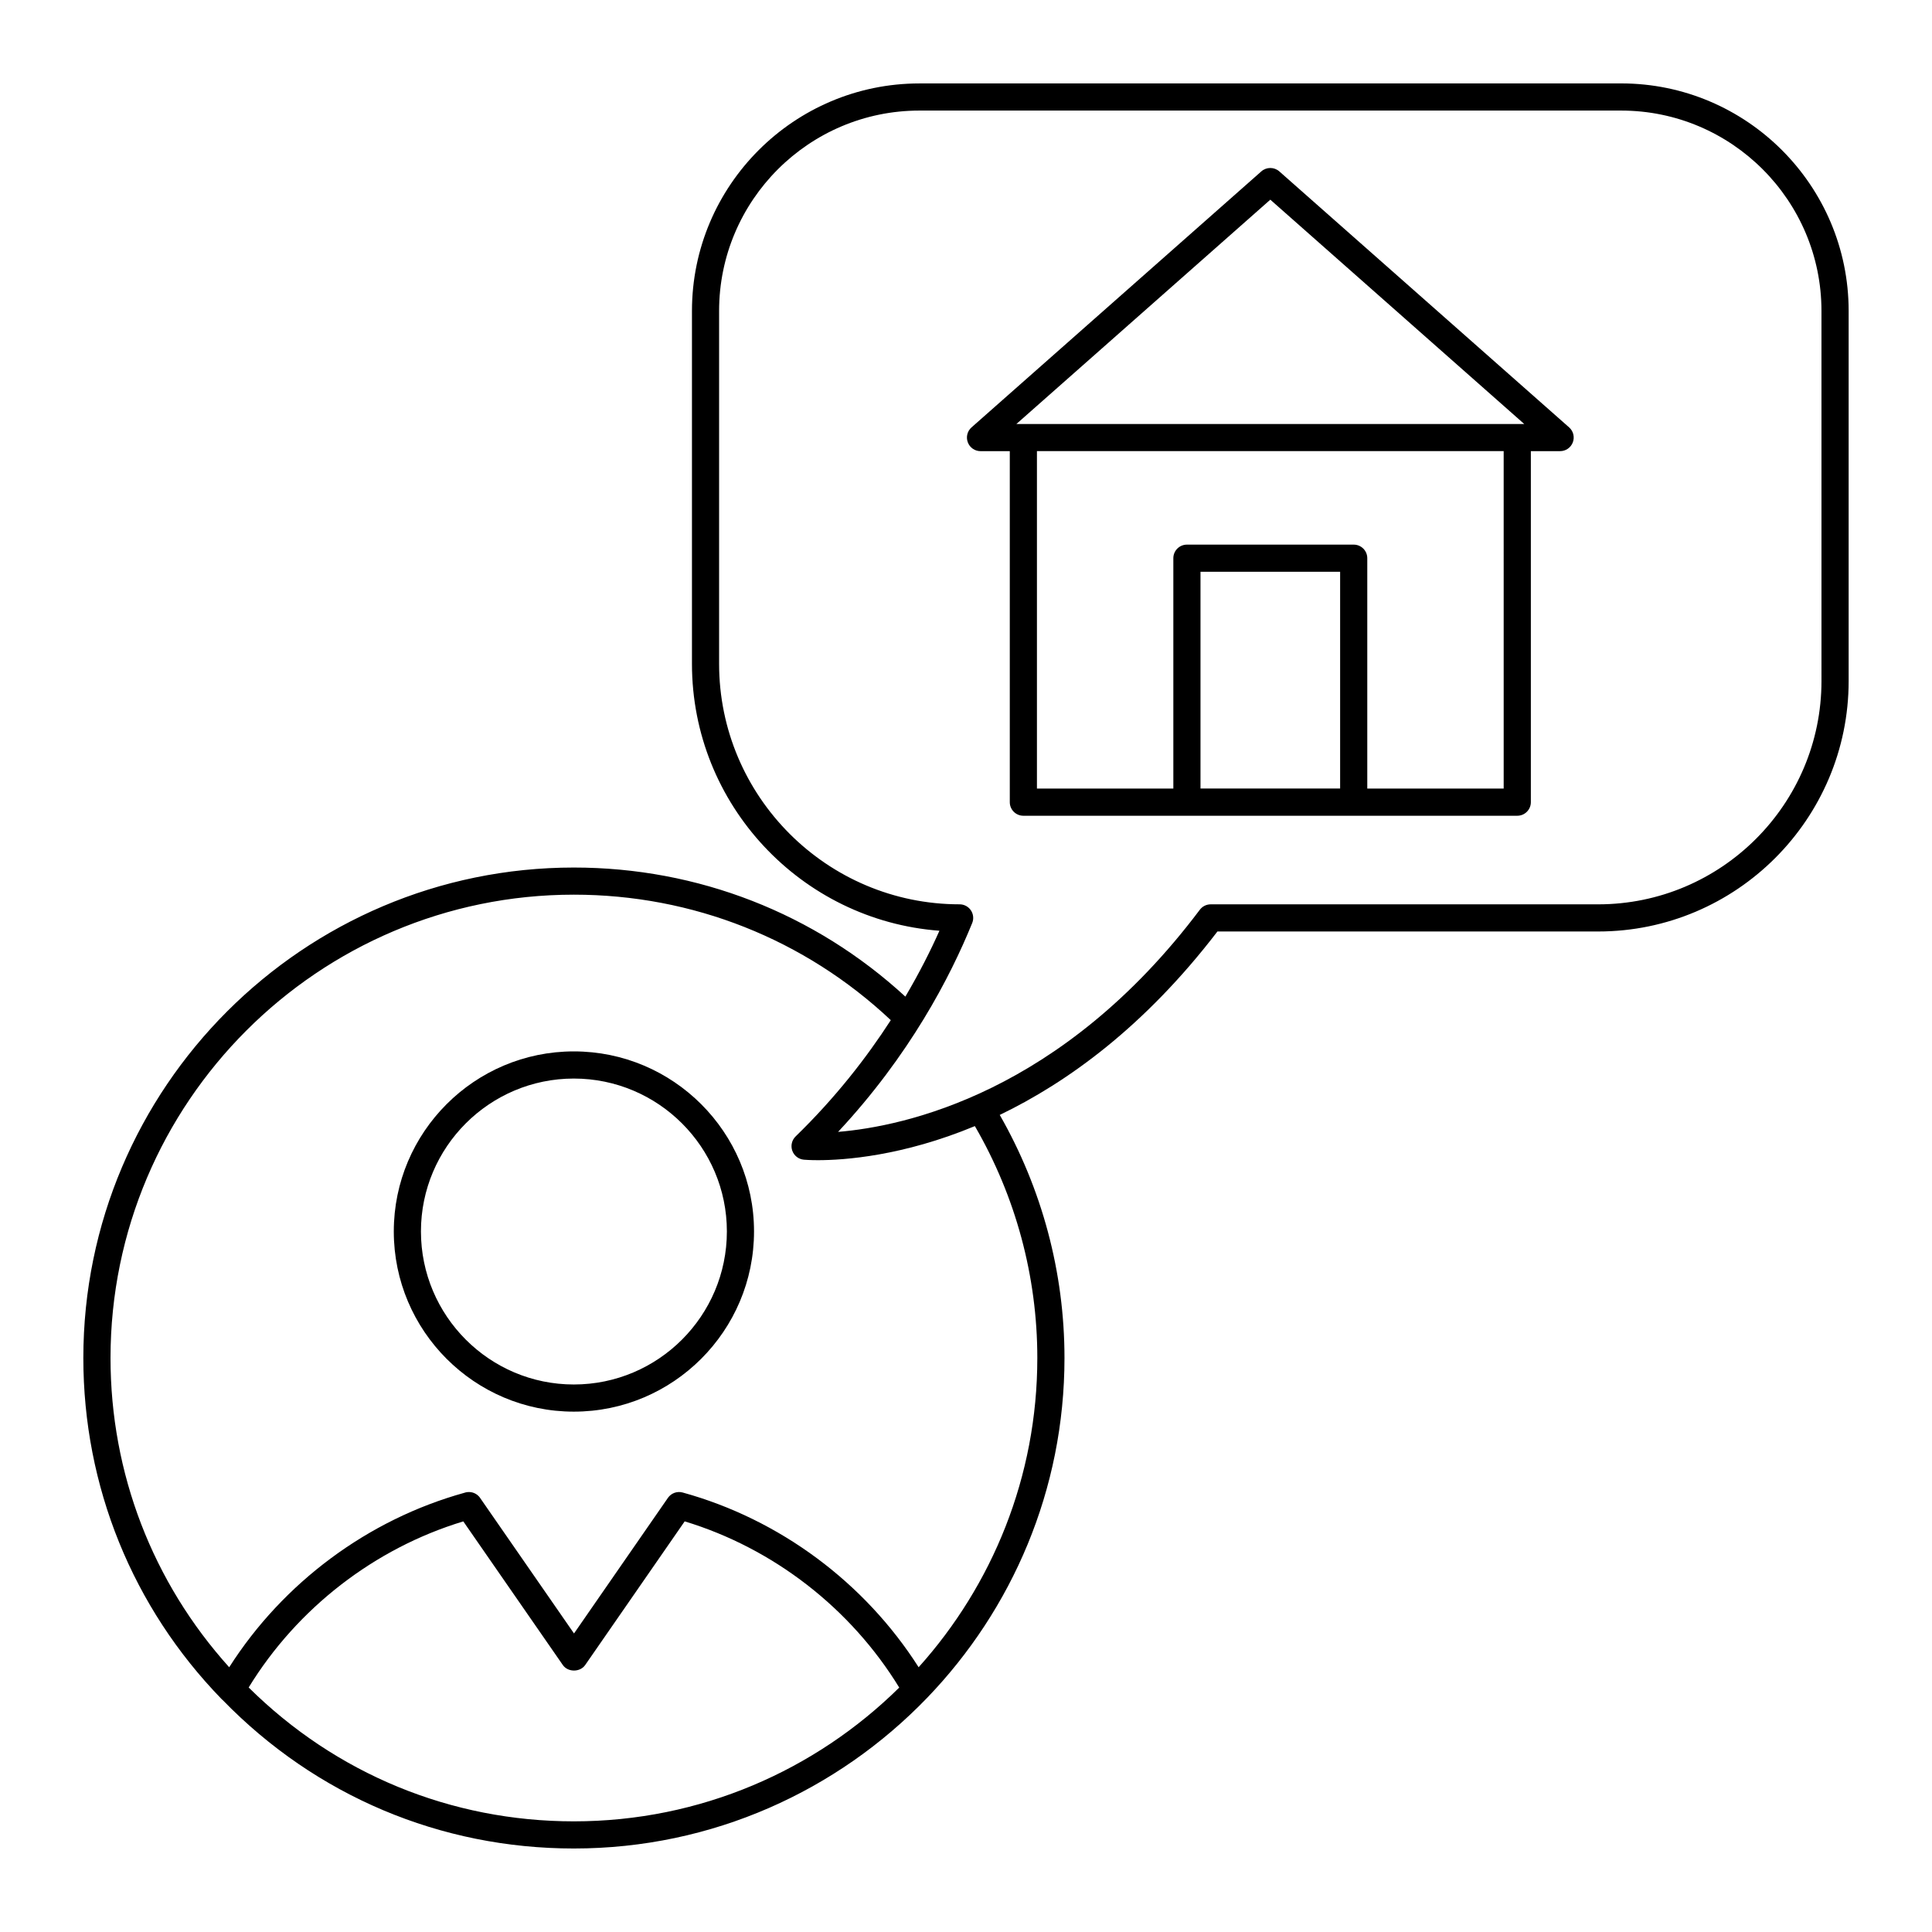<?xml version="1.0" encoding="UTF-8"?>
<!-- Uploaded to: ICON Repo, www.iconrepo.com, Generator: ICON Repo Mixer Tools -->
<svg fill="#000000" width="800px" height="800px" version="1.1" viewBox="144 144 512 512" xmlns="http://www.w3.org/2000/svg">
 <g>
  <path d="m573.62 166.11h-185.95c-33.246 0-60.293 27.051-60.293 60.293v93.516c0 37.316 28.961 67.992 65.582 70.738-2.332 5.254-5.328 11.18-9.027 17.457-24.008-22.078-55.016-34.207-87.855-34.207-71.676 0-129.99 58.312-129.99 129.98 0 33.965 13.012 66.066 36.645 90.391 0.098 0.098 0.199 0.191 0.305 0.277 24.656 25.355 57.684 39.316 93.039 39.316 36.73 0 69.926-15.328 93.594-39.895 0.016-0.02 0.035-0.031 0.051-0.051 22.5-23.379 36.379-55.109 36.379-90.039 0-22.707-5.965-44.863-17.156-64.418 17.949-8.641 38.391-23.406 57.688-48.613h100.89c36.609 0 66.391-29.777 66.391-66.387v-98.066c0-33.246-27.047-60.297-60.293-60.297zm-363.72 425.09c12.863-21.004 33.344-36.879 56.879-44.016l26.379 38.07c1.344 1.941 4.57 1.941 5.918 0l26.371-38.078c23.52 7.144 43.996 23.031 56.859 44.047-22.195 21.902-52.656 35.453-86.23 35.453-32.598 0-63.074-12.594-86.176-35.477zm209-87.312c0 31.469-11.914 60.195-31.453 81.949-14.316-22.473-36.852-39.23-62.527-46.305-1.473-0.41-3.043 0.16-3.914 1.418l-24.887 35.934-24.785-35.77c-0.535-0.863-1.426-1.488-2.481-1.664-0.625-0.098-1.234-0.043-1.793 0.156-25.598 7.109-48.047 23.832-62.32 46.234-20.305-22.52-31.453-51.43-31.453-81.953 0-67.707 55.082-122.79 122.79-122.79 31.484 0 61.18 11.805 83.992 33.254-6.426 9.941-14.637 20.527-25.223 30.816-1.008 0.98-1.352 2.461-0.883 3.785 0.473 1.324 1.672 2.258 3.074 2.379 0.324 0.027 1.625 0.129 3.75 0.129 6.875 0 22.398-1.066 41.562-9.031 10.797 18.617 16.551 39.773 16.551 61.457zm207.81-179.42c0 32.637-26.551 59.191-59.191 59.191h-102.68c-1.133 0-2.195 0.531-2.875 1.438-36.559 48.605-78.328 57.41-95.863 58.863 18.898-20.238 29.691-40.949 35.543-55.348 0.453-1.109 0.32-2.371-0.348-3.367-0.668-0.992-1.785-1.59-2.984-1.59-35.148 0-63.742-28.598-63.742-63.742v-93.512c0-29.277 23.816-53.098 53.098-53.098h185.95c29.273 0 53.09 23.82 53.09 53.098z"/>
  <path d="m296.07 422.63c-26.309 0-47.711 21.406-47.711 47.715 0 26.332 21.402 47.754 47.711 47.754 26.332 0 47.754-21.422 47.754-47.754 0.004-26.309-21.418-47.715-47.754-47.715zm0 88.273c-22.34 0-40.516-18.195-40.516-40.559 0-22.34 18.176-40.516 40.516-40.516 22.363 0 40.559 18.176 40.559 40.516 0 22.367-18.195 40.559-40.559 40.559z"/>
  <path d="m483.03 189.42c-1.359-1.203-3.406-1.203-4.766 0l-76.801 67.844c-1.121 0.988-1.512 2.57-0.98 3.969 0.527 1.402 1.871 2.328 3.363 2.328h7.758v93.023c0 1.988 1.609 3.598 3.598 3.598h130.89c1.988 0 3.598-1.609 3.598-3.598v-93.027h7.758c1.496 0 2.836-0.926 3.363-2.328 0.531-1.398 0.141-2.981-0.98-3.969zm-2.383 7.496 67.289 59.445h-134.58zm-18.504 156.05v-57.438h37.004v57.438zm80.348 0.012h-36.148v-61.047c0-1.988-1.609-3.598-3.598-3.598h-44.199c-1.988 0-3.598 1.609-3.598 3.598v61.047h-36.148v-89.426h123.69z"/>
 </g>
</svg>